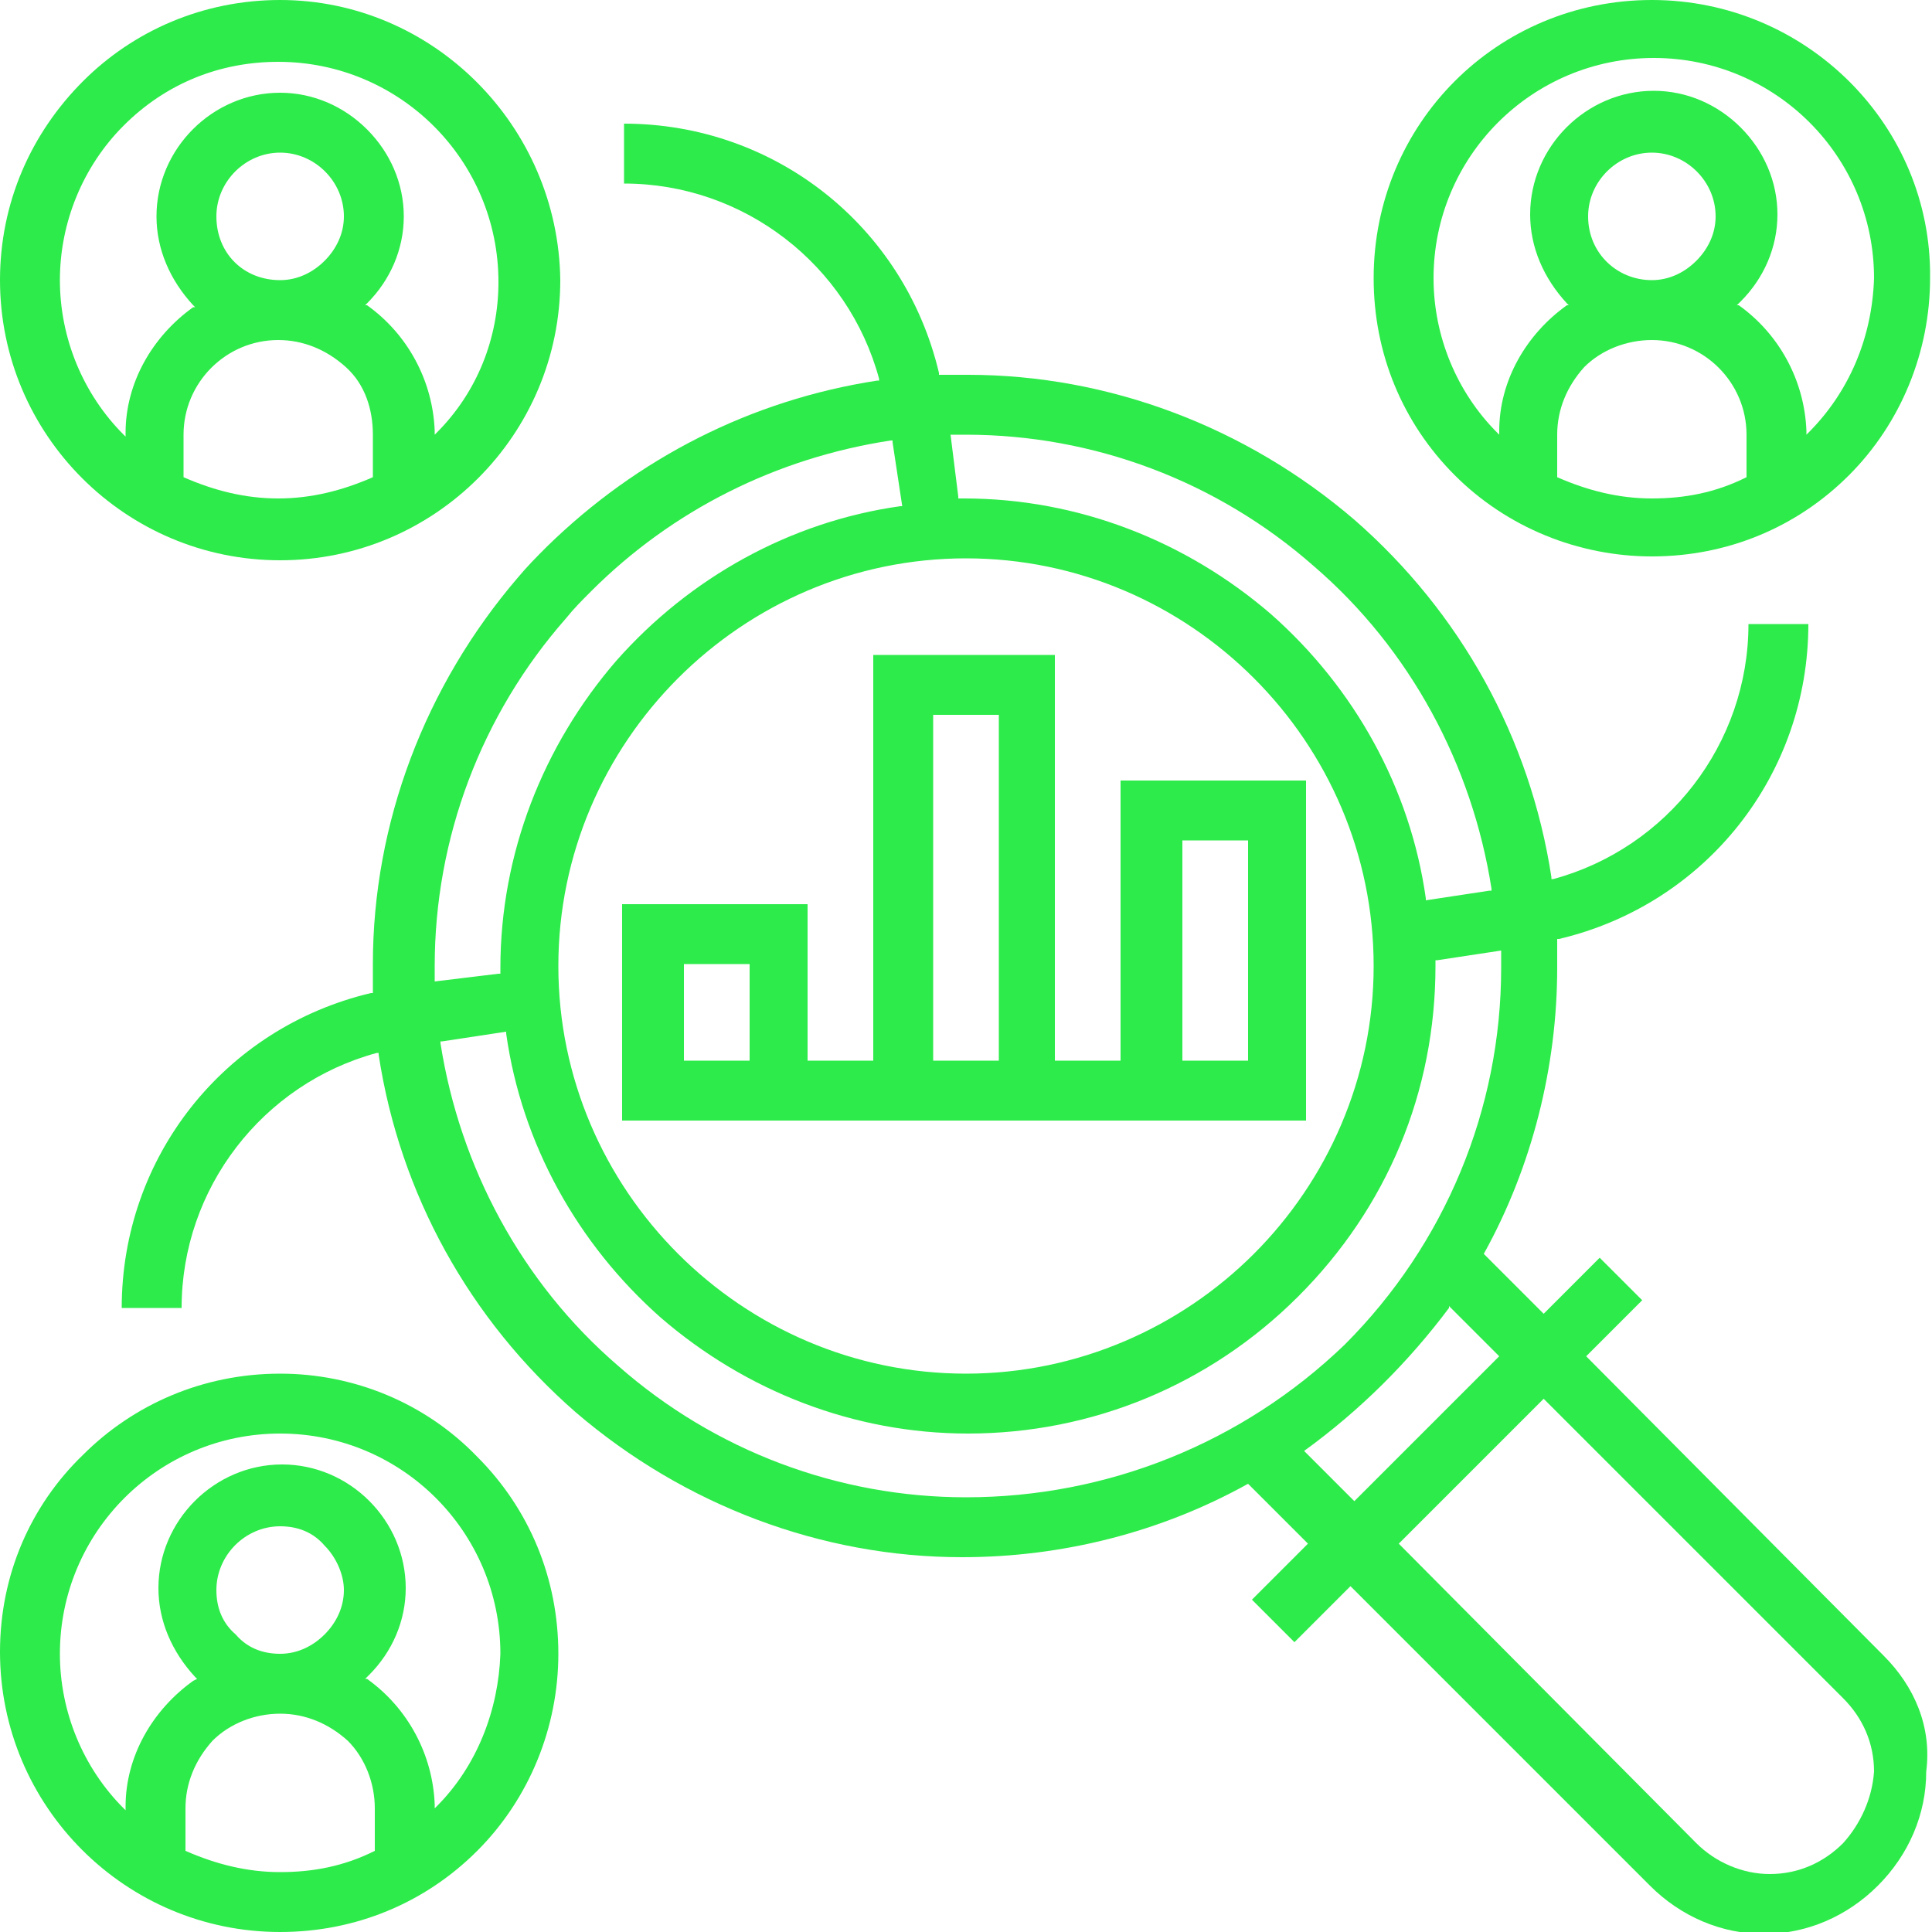 <?xml version="1.0" encoding="UTF-8"?> <!-- Generator: Adobe Illustrator 22.0.1, SVG Export Plug-In . SVG Version: 6.00 Build 0) --> <svg xmlns="http://www.w3.org/2000/svg" xmlns:xlink="http://www.w3.org/1999/xlink" id="Calque_1" x="0px" y="0px" width="100px" height="100px" viewBox="0 0 100 100" style="enable-background:new 0 0 100 100;" xml:space="preserve"> <style type="text/css"> .st0{fill:#2DEB4A;} </style> <g> <path class="st0" d="M97.5,85.7L82.1,70.2l2.9-2.9l-2.2-2.2L79.9,68l-3.1-3.1l0,0c2.5-4.5,3.8-9.7,3.8-14.8c0-0.3,0-0.6,0-0.9 c0-0.2,0-0.3,0-0.5l0-0.1l0.1,0c7.6-1.8,12.9-8.5,12.9-16.3l-3.1,0c0,6.2-4.2,11.6-10.1,13.2l-0.1,0l0-0.1 c-1.1-7.2-4.7-13.7-10.2-18.5c-5.6-4.8-12.7-7.5-20-7.5c-0.3,0-0.6,0-0.9,0c-0.2,0-0.3,0-0.5,0l-0.1,0l0-0.1 c-1.8-7.6-8.5-12.9-16.3-12.9l0,3.1c6.2,0,11.6,4.2,13.2,10.1l0,0.1l-0.1,0c-6.5,1-12.4,4-17.1,8.6c-0.5,0.5-1,1-1.5,1.6 c-4.8,5.6-7.5,12.7-7.5,20c0,0.3,0,0.6,0,0.9c0,0.2,0,0.3,0,0.5l0,0.1l-0.1,0c-7.6,1.8-12.9,8.5-12.9,16.3h3.1 c0-6.2,4.2-11.6,10.1-13.2l0.1,0l0,0.1c1.1,7.2,4.7,13.7,10.2,18.5c5.6,4.8,12.7,7.5,20,7.5c5.2,0,10.3-1.3,14.8-3.8l0,0l3.1,3.1 l-2.9,2.9l2.2,2.2l2.9-2.9l15.5,15.5c1.6,1.6,3.7,2.5,5.9,2.5c2.2,0,4.3-0.9,5.9-2.5c0,0,0,0,0,0c1.6-1.6,2.5-3.7,2.5-5.9 C100,89.4,99.1,87.3,97.5,85.7z M49.2,22.5c0.1,0,0.2,0,0.3,0c0.1,0,0.3,0,0.5,0c6.6,0,13,2.4,18,6.8c5,4.3,8.2,10.3,9.2,16.7 l0,0.1l-0.1,0l-3.3,0.5l0-0.1c-0.8-5.7-3.7-10.9-8-14.7c-4.4-3.8-10-6-15.9-6c0,0-0.1,0-0.1,0c0,0-0.1,0-0.1,0h-0.1l0-0.1 L49.2,22.5L49.2,22.5z M50,28.9c11.6,0,21.1,9.5,21.1,21.1c0,5.8-2.4,11.1-6.2,14.9c-3.8,3.8-9.1,6.2-14.9,6.2 c-11.6,0-21.1-9.5-21.1-21.1C28.9,38.4,38.4,28.9,50,28.9z M22.5,50.8c0-0.1,0-0.2,0-0.3c0-0.1,0-0.3,0-0.5c0-6.6,2.4-13,6.8-18 c0.4-0.5,0.8-0.9,1.3-1.4c4.2-4.2,9.6-6.9,15.5-7.8l0.1,0l0,0.1l0.5,3.3l-0.1,0c-5.7,0.8-10.9,3.7-14.7,8c-3.8,4.4-6,10-6,15.9 c0,0,0,0.1,0,0.1c0,0,0,0.1,0,0.1v0.1l-0.1,0L22.5,50.8L22.5,50.8z M50,77.5c-6.6,0-13-2.4-18-6.8c-5-4.3-8.2-10.3-9.2-16.7l0-0.1 l0.1,0l3.3-0.5l0,0.1c0.8,5.7,3.7,10.9,8,14.7c4.4,3.8,10,6,15.9,6c6.4,0,12.5-2.5,17.1-7.1c4.6-4.6,7.1-10.6,7.1-17.1 c0,0,0-0.1,0-0.1c0,0,0-0.1,0-0.1v-0.1l0.1,0l3.3-0.5l0,0.1c0,0.1,0,0.2,0,0.3c0,0.2,0,0.3,0,0.5c0,7.3-2.9,14.3-8.1,19.5 C64.3,74.7,57.3,77.5,50,77.5z M67.5,75.1L67.5,75.1c2.9-2.1,5.4-4.6,7.5-7.4l0-0.1l2.6,2.6l-7.5,7.5L67.5,75.1z M95.4,95.4 c-1,1-2.3,1.6-3.8,1.6c-1.4,0-2.8-0.6-3.8-1.6L72.4,79.9l7.5-7.5l15.5,15.5c1,1,1.6,2.3,1.6,3.8C96.9,93.1,96.3,94.4,95.4,95.4z"></path> <path class="st0" d="M85.5,0c-4,0-7.6,1.6-10.2,4.2c-2.6,2.6-4.2,6.2-4.2,10.2c0,3.9,1.5,7.5,4.2,10.2c2.7,2.7,6.4,4.2,10.2,4.2 c3.9,0,7.5-1.5,10.2-4.2c2.7-2.7,4.2-6.4,4.2-10.2C100,6.5,93.5,0,85.5,0z M90.4,24.7L90.4,24.7c-1.6,0.8-3.2,1.1-4.9,1.1 s-3.3-0.4-4.9-1.1l0,0l0-2.2c0-1.3,0.5-2.5,1.4-3.5c0.9-0.9,2.2-1.4,3.5-1.4c2.7,0,4.9,2.2,4.9,4.9L90.4,24.7z M82.2,11.2 c0-1.8,1.5-3.3,3.3-3.3c1.8,0,3.3,1.5,3.3,3.3c0,0.9-0.4,1.7-1,2.3c-0.6,0.6-1.4,1-2.3,1C83.7,14.5,82.2,13.1,82.2,11.2z M93.6,22.4l-0.1,0.1l0-0.2c-0.1-2.6-1.4-5-3.5-6.5l-0.1,0l0.1-0.1c0,0,0,0,0.1-0.1c1.2-1.2,1.9-2.8,1.9-4.5c0-1.7-0.7-3.3-1.9-4.5 c-1.2-1.2-2.8-1.9-4.5-1.9c-3.5,0-6.4,2.9-6.4,6.4c0,1.7,0.7,3.3,1.9,4.6l0.1,0.1l-0.1,0c-2.1,1.5-3.5,3.9-3.5,6.5l0,0.2l-0.1-0.1 c-2.1-2.1-3.3-5-3.3-8c0-6.3,5.1-11.4,11.4-11.4s11.4,5.1,11.4,11.4C96.9,17.5,95.7,20.3,93.6,22.4z"></path> <path class="st0" d="M14.5,0c-4,0-7.6,1.6-10.2,4.2C1.6,6.9,0,10.5,0,14.5c0,8,6.5,14.5,14.5,14.5c8,0,14.5-6.5,14.5-14.5 C28.9,6.5,22.4,0,14.5,0z M19.3,24.7c-1.6,0.7-3.2,1.1-4.9,1.1c-1.7,0-3.3-0.4-4.9-1.1l0,0l0-2.2c0-2.7,2.2-4.9,4.9-4.9 c1.3,0,2.5,0.5,3.5,1.4s1.4,2.2,1.4,3.5L19.3,24.7L19.3,24.7z M11.2,11.2c0-1.8,1.5-3.3,3.3-3.3c1.8,0,3.3,1.5,3.3,3.3 c0,0.9-0.4,1.7-1,2.3c-0.6,0.6-1.4,1-2.3,1C12.6,14.5,11.2,13.1,11.2,11.2z M22.6,22.4l-0.1,0.1l0-0.2c-0.1-2.6-1.4-5-3.5-6.5 l-0.1,0l0.1-0.1c0,0,0,0,0,0c1.2-1.2,1.9-2.8,1.9-4.5c0-1.7-0.7-3.3-1.9-4.5c-1.2-1.2-2.8-1.9-4.5-1.9c-3.5,0-6.4,2.9-6.4,6.4 c0,1.7,0.7,3.3,1.9,4.6l0.1,0.1l-0.1,0c-2.1,1.5-3.5,3.9-3.5,6.5l0,0.2l-0.1-0.1c-2.1-2.1-3.3-5-3.3-8c0-3,1.2-5.9,3.3-8 c2.2-2.2,5-3.3,8-3.3c6.3,0,11.4,5.1,11.4,11.4C25.8,17.5,24.7,20.3,22.6,22.4z"></path> <path class="st0" d="M14.5,71.1c-4,0-7.6,1.6-10.2,4.2C1.6,77.9,0,81.5,0,85.5c0,8,6.5,14.5,14.5,14.5c3.9,0,7.5-1.5,10.2-4.2 c2.7-2.7,4.2-6.4,4.2-10.2c0-3.9-1.5-7.5-4.2-10.2C22,72.6,18.3,71.1,14.5,71.1z M19.4,95.8L19.4,95.8c-1.6,0.8-3.2,1.1-4.9,1.1 c-1.7,0-3.3-0.4-4.9-1.1l0,0v-2.2c0-1.3,0.5-2.5,1.4-3.5c0.9-0.9,2.2-1.4,3.5-1.4c1.3,0,2.5,0.5,3.5,1.4c0.9,0.9,1.4,2.2,1.4,3.5 V95.8z M11.2,82.3c0-1.8,1.5-3.3,3.3-3.3c0.9,0,1.7,0.3,2.3,1c0.6,0.6,1,1.5,1,2.3c0,0.9-0.4,1.7-1,2.3s-1.4,1-2.3,1 c-0.9,0-1.7-0.3-2.3-1C11.5,84,11.2,83.2,11.2,82.3z M22.6,93.5l-0.1,0.1l0-0.2c-0.1-2.6-1.4-5-3.5-6.5l-0.1,0l0.1-0.1 c0,0,0,0,0.1-0.1c1.2-1.2,1.9-2.8,1.9-4.5c0-3.5-2.9-6.4-6.4-6.4s-6.4,2.9-6.4,6.4c0,1.7,0.7,3.3,1.9,4.6l0.1,0.1L10,87 c-2.1,1.5-3.5,3.9-3.5,6.5l0,0.2l-0.1-0.1c-2.1-2.1-3.3-5-3.3-8c0-6.3,5.1-11.4,11.4-11.4c6.3,0,11.4,5.1,11.4,11.4 C25.8,88.5,24.7,91.4,22.6,93.5z"></path> <path class="st0" d="M45.2,33.9l0,21h-3.4l0-8.1h-9.6V58h35.4V40.4h-9.6l0,14.5h-3.4l0-21H45.2z M38.8,54.9h-3.4v-5h3.4V54.9z M61.2,43.5l3.4,0l0,11.4h-3.4V43.5z M51.7,54.9h-3.4V37h3.4V54.9z"></path> </g> </svg> 